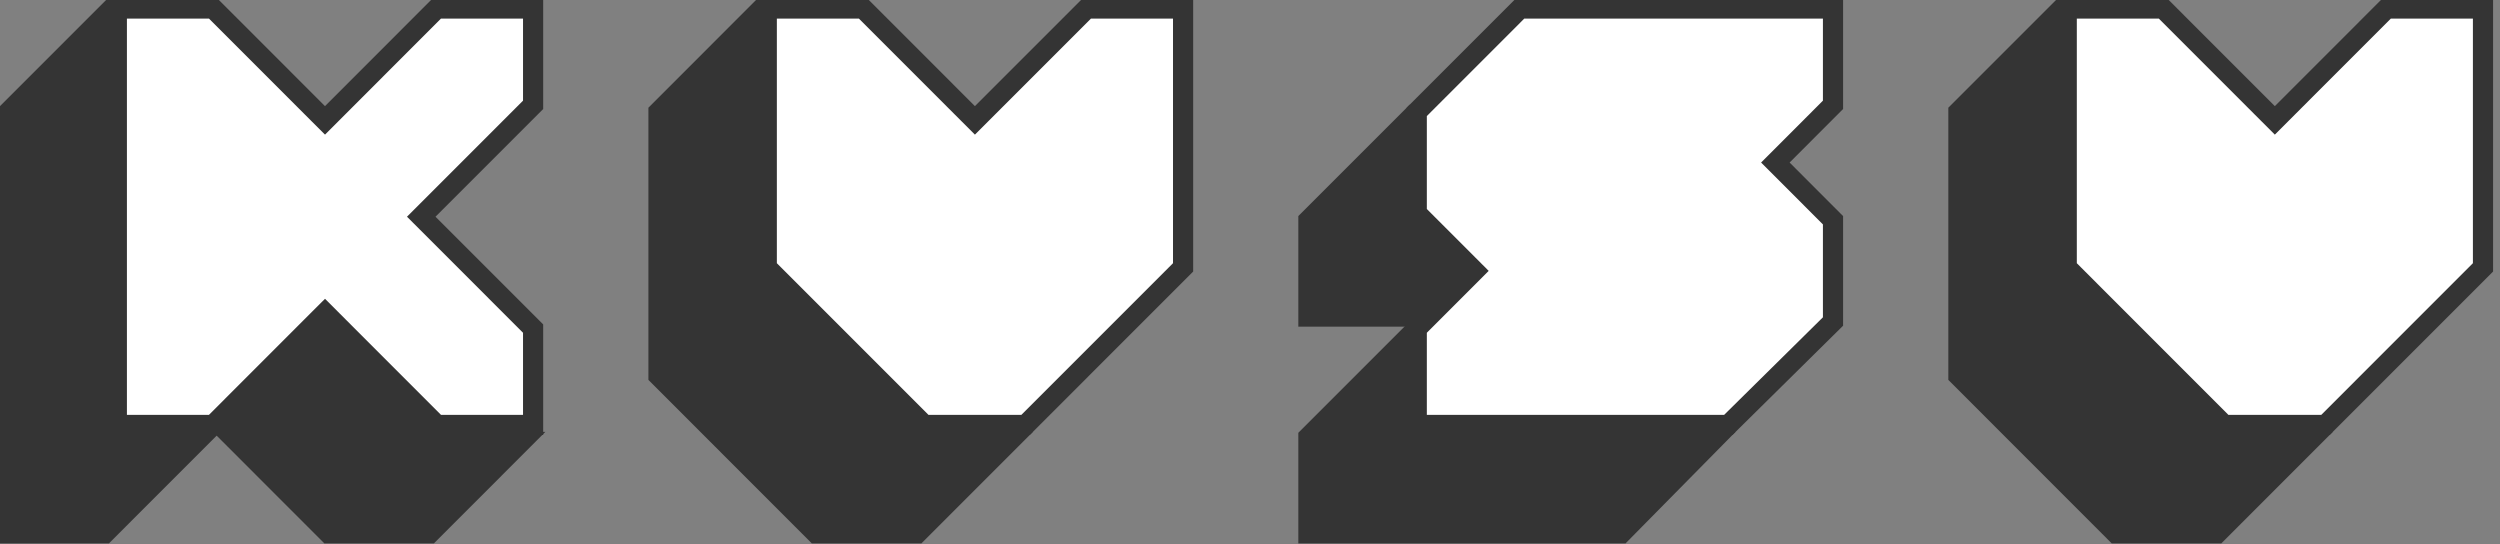 <svg width="124" height="27" viewBox="0 0 124 27" fill="none" xmlns="http://www.w3.org/2000/svg">
<rect x="0" y="0" width="124" height="27" fill="#808080" stroke="none"/>
<g clip-path="url(#clip0_337_564)">
<path d="M69.427 21.498V21.92H69.849H84.888L80.419 26.451H64.897V21.673L69.427 17.142V21.498Z" fill="#343434" stroke="#343434"/>
<path d="M69.427 10.749V10.924L69.551 11.047L71.939 13.436L69.674 15.702H64.897V10.924L69.427 6.393V10.749Z" fill="#343434" stroke="#343434"/>
<path d="M75.397 0.422H90.917V5.2L88.356 7.764L88.058 8.062L88.356 8.36L90.917 10.924V15.947L85.724 21.076H70.271V16.298L72.834 13.735L73.132 13.436L72.834 13.138L70.271 10.574V5.549L75.397 0.422Z" fill="white" stroke="#343434"/>
<path d="M4.951 21.498V21.92H5.373H9.728L5.198 26.451H0.422V5.549L4.951 1.019V21.498Z" fill="#343434" stroke="#343434"/>
<path d="M21.192 21.797L21.316 21.92H21.49H25.845L21.316 26.451H16.294L11.343 21.498L16.119 16.721L21.192 21.797Z" fill="#343434" stroke="#343434"/>
<path d="M21.665 0.422H26.442V5.2L21.192 10.451L20.894 10.749L21.192 11.047L26.442 16.298V21.076H21.665L16.418 15.825L16.12 15.527L15.821 15.825L10.572 21.076H5.795V0.422H10.572L15.821 5.673L16.12 5.971L16.418 5.673L21.665 0.422Z" fill="white" stroke="#343434"/>
<path d="M45.371 21.796L45.495 21.92H45.67H50.025L45.495 26.451H40.471L32.661 18.636V5.549L37.188 1.019V13.436V13.611L37.312 13.734L45.371 21.796Z" fill="#343434" stroke="#343434"/>
<path d="M48.058 5.673L48.356 5.971L48.654 5.673L53.904 0.422H58.681V13.262L50.868 21.076H45.844L38.032 13.262V0.422H42.808L48.058 5.673Z" fill="white" stroke="#343434"/>
<path d="M109.847 21.797L109.97 21.92H110.145H114.5L109.97 26.451H104.947L97.137 18.636V5.549L101.667 1.019V13.436V13.611L101.79 13.735L109.847 21.797Z" fill="#343434" stroke="#343434"/>
<path d="M112.534 5.673L112.832 5.971L113.13 5.673L118.379 0.422H123.156V13.262L115.344 21.076H110.32L102.51 13.262V0.422H107.284L112.534 5.673Z" fill="white" stroke="#343434"/>
</g>
<defs>
<clipPath id="clip0_337_564">
<rect width="124" height="27" fill="white"/>
</clipPath>
</defs>
</svg>
